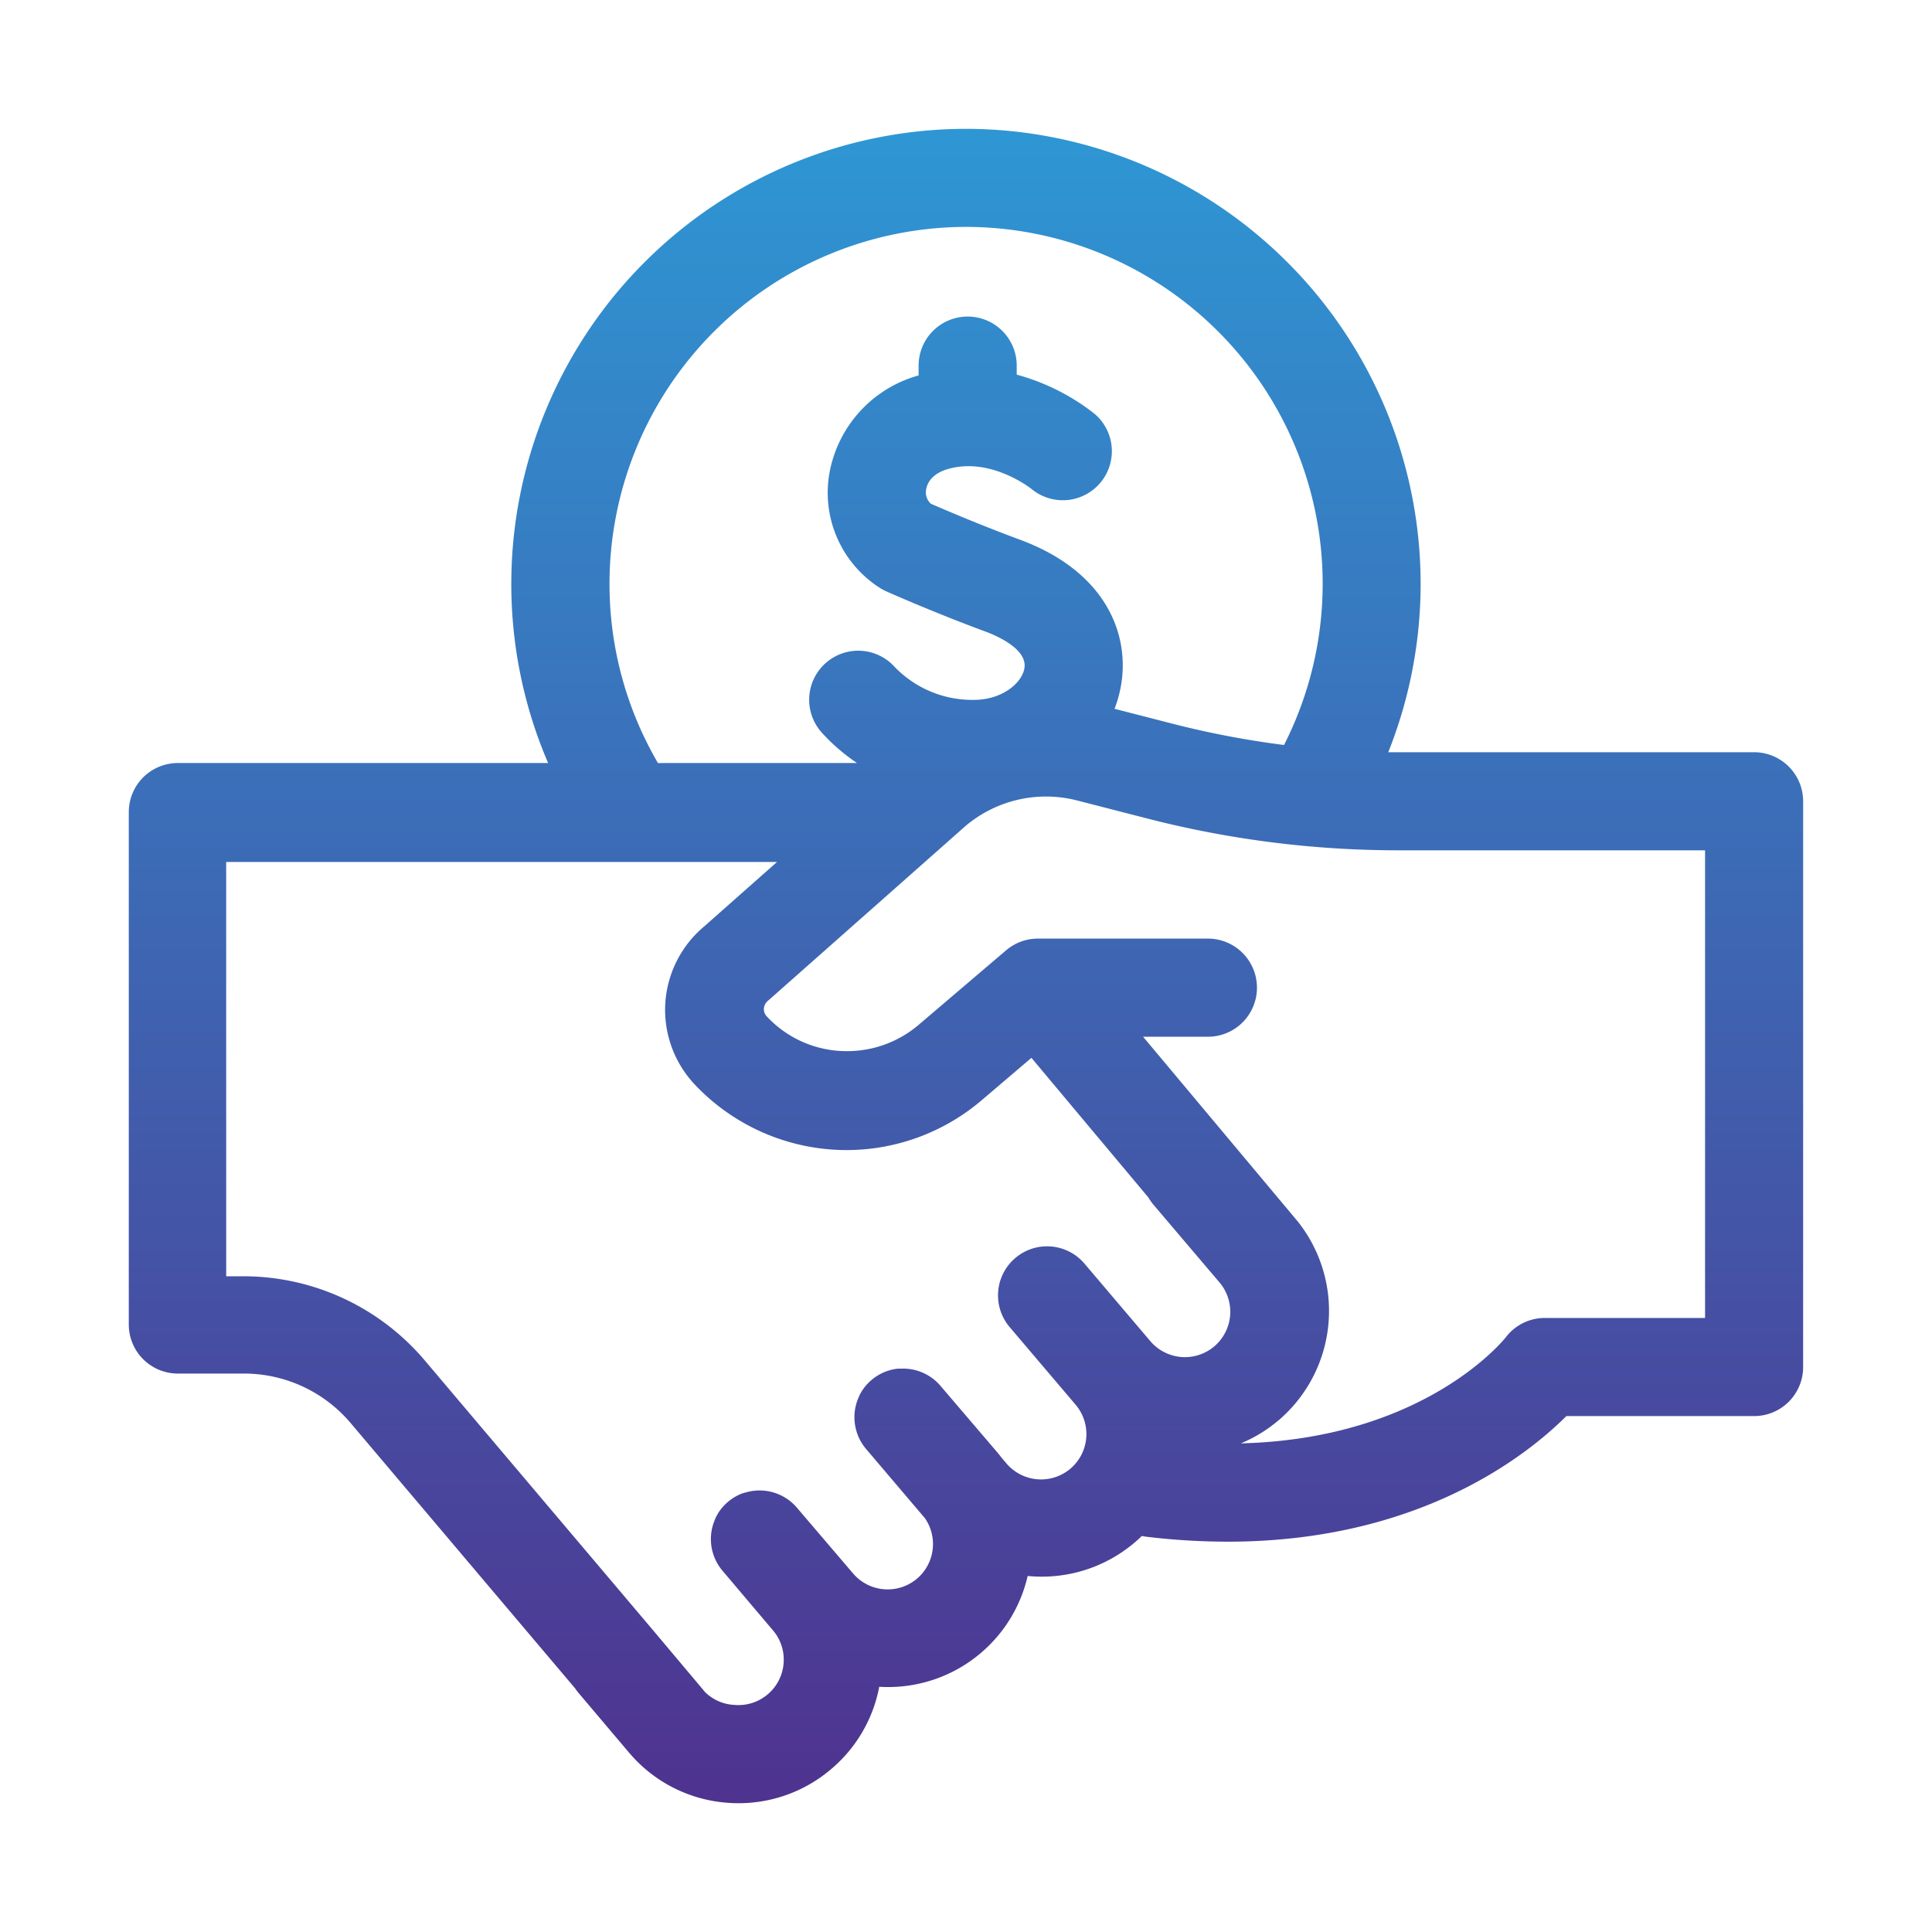<svg xmlns="http://www.w3.org/2000/svg" xmlns:xlink="http://www.w3.org/1999/xlink" width="150" height="150" viewBox="0 0 150 150">
  <defs>
    <linearGradient id="linear-gradient" x1="0.5" x2="0.5" y2="1" gradientUnits="objectBoundingBox">
      <stop offset="0" stop-color="#2e97d4"/>
      <stop offset="1" stop-color="#4f328f"/>
    </linearGradient>
    <clipPath id="clip-path">
      <rect id="Rectangle_3535" data-name="Rectangle 3535" width="150" height="150" transform="translate(1931 1316)" fill="url(#linear-gradient)"/>
    </clipPath>
  </defs>
  <g id="integrated-liquidity" transform="translate(-1931 -1316)" clip-path="url(#clip-path)">
    <path id="Union_316" data-name="Union 316" d="M-1685.577-11477.039a11.06,11.06,0,0,1-7.586-3.89l-3.914-4.626a3.727,3.727,0,0,1-.273-.364l-17.419-20.588a10.845,10.845,0,0,0-8.3-3.852h-5.124a3.808,3.808,0,0,1-3.809-3.808v-39.785a3.809,3.809,0,0,1,3.809-3.809h28.748a35.177,35.177,0,0,1-2.859-13.939,35.343,35.343,0,0,1,35.3-35.3,35.342,35.342,0,0,1,35.3,35.3,35.31,35.31,0,0,1-2.513,13.1c.258,0,.516,0,.775,0h27.628a3.809,3.809,0,0,1,3.808,3.809v43.925a3.809,3.809,0,0,1-3.808,3.809h-14.575c-3.076,3.07-11.474,9.751-26.3,9.751a53.271,53.271,0,0,1-6.3-.383c-.122-.016-.242-.035-.36-.061-.181.176-.369.348-.564.514a11.111,11.111,0,0,1-7.207,2.645q-.548,0-1.094-.053a11.079,11.079,0,0,1-3.634,5.979,11.1,11.1,0,0,1-7.2,2.645q-.345,0-.689-.021a11.045,11.045,0,0,1-3.728,6.387,11.057,11.057,0,0,1-7.2,2.652C-1684.963-11477-1685.269-11477.014-1685.577-11477.039Zm.616-7.593a3.5,3.5,0,0,0,2.569-.827,3.491,3.491,0,0,0,1.229-2.4,3.5,3.5,0,0,0-.827-2.564l-3.9-4.608-.005-.006a3.806,3.806,0,0,1-.684-3.771h0l.016-.043h0l.016-.042v0l.016-.039,0,0,.016-.038,0,0,.016-.038,0-.006.016-.035,0-.009.015-.033,0-.01.015-.031.006-.012.014-.029.007-.014.013-.027a.145.145,0,0,0,.009-.018l.012-.021.01-.021.011-.021.012-.021.01-.019.013-.023.009-.017.015-.026.007-.013.017-.029.006-.01.019-.032,0-.007.021-.034,0,0,.024-.037h0a3.829,3.829,0,0,1,.738-.837,3.813,3.813,0,0,1,1.083-.645h0l.034-.014.006,0,.03-.011.011,0,.026-.01.014,0,.022-.008.018-.006.019-.006.021-.008.015,0,.026-.008.01,0,.03-.009,0,0,.036-.01h0a3.81,3.81,0,0,1,3.949,1.188l4.355,5.1a3.53,3.53,0,0,0,4.972.41,3.53,3.53,0,0,0,.614-4.691l-4.568-5.374a3.81,3.81,0,0,1-.584-4v0l.017-.038,0,0,.016-.034,0-.008.016-.032,0-.011.014-.029.006-.013.014-.027.007-.015.013-.024.009-.017.012-.023.01-.018.011-.021.012-.021.01-.017.014-.024.008-.014.016-.026.007-.012.017-.029.005-.009.02-.031,0-.007.022-.033,0,0a3.82,3.82,0,0,1,.718-.816,3.787,3.787,0,0,1,2.023-.886h0l.039,0h0l.037,0h.007l.033,0,.019,0h.021l.023,0h.018l.04,0h0a3.8,3.8,0,0,1,3.109,1.337l.068.079,4.284,5.015q.2.23.377.469l.391.46a3.529,3.529,0,0,0,4.967.4,3.527,3.527,0,0,0,.4-4.964l-5.117-6.023a3.793,3.793,0,0,1-.906-2.455,3.8,3.8,0,0,1,1.343-2.913,3.807,3.807,0,0,1,5.368.437l5.116,6.023a3.528,3.528,0,0,0,4.966.4,3.527,3.527,0,0,0,.4-4.965l-5.117-6.021a3.892,3.892,0,0,1-.4-.568l-9.083-10.846-3.845,3.276a16.184,16.184,0,0,1-10.516,3.886,16.232,16.232,0,0,1-11.8-5.112,8.477,8.477,0,0,1-2.267-6.268,8.471,8.471,0,0,1,2.986-5.955l5.689-5.034h-42.766v32.167h1.316a18.449,18.449,0,0,1,14.116,6.55l17.712,20.934,4.055,4.82A3.491,3.491,0,0,0-1684.96-11484.632Zm42.228-22.1a11.088,11.088,0,0,1-2.927,1.793c14.353-.358,20.506-8.154,20.575-8.244a3.807,3.807,0,0,1,3.024-1.493h12.441v-36.308h-23.819a78.206,78.206,0,0,1-19.455-2.461l-5.5-1.414a9.711,9.711,0,0,0-2.405-.3,9.676,9.676,0,0,0-6.228,2.277l-15.306,13.542a.878.878,0,0,0-.359.638.806.806,0,0,0,.221.611,8.473,8.473,0,0,0,6.245,2.7,8.569,8.569,0,0,0,5.569-2.061l6.768-5.767a3.812,3.812,0,0,1,2.47-.91h13.2a3.809,3.809,0,0,1,3.808,3.81,3.808,3.808,0,0,1-3.808,3.809h-5.033l11.8,14.094.078.094.088.1c.06.071.117.146.171.22A11.158,11.158,0,0,1-1642.732-11506.73Zm-32.73-51.029a14.9,14.9,0,0,1-2.727-2.354,3.808,3.808,0,0,1,.265-5.38,3.808,3.808,0,0,1,5.379.265,8.373,8.373,0,0,0,6.157,2.567c2.152,0,3.711-1.269,3.921-2.443.271-1.52-2.23-2.567-3-2.854-4.014-1.479-7.579-3.066-7.729-3.134a3.735,3.735,0,0,1-.528-.288,8.769,8.769,0,0,1-3.913-8.683,9.642,9.642,0,0,1,6.958-7.789v-.761a3.808,3.808,0,0,1,3.809-3.809,3.808,3.808,0,0,1,3.808,3.809v.7a17.007,17.007,0,0,1,6.029,3.028,3.809,3.809,0,0,1,.464,5.366,3.808,3.808,0,0,1-5.342.484c-.112-.088-3.24-2.529-6.549-1.532-1.329.4-1.587,1.242-1.637,1.585a1.2,1.2,0,0,0,.365,1.09c.982.428,3.84,1.656,6.9,2.786,6.841,2.523,8.548,7.511,7.865,11.337a9.662,9.662,0,0,1-.5,1.8l4.476,1.151a70.626,70.626,0,0,0,8.683,1.659,27.648,27.648,0,0,0,3-12.538,27.716,27.716,0,0,0-27.685-27.686,27.717,27.717,0,0,0-27.685,27.686,27.533,27.533,0,0,0,3.761,13.939Z" transform="translate(3673.001 12933.002)" fill="url(#linear-gradient)"/>
  </g>
</svg>
